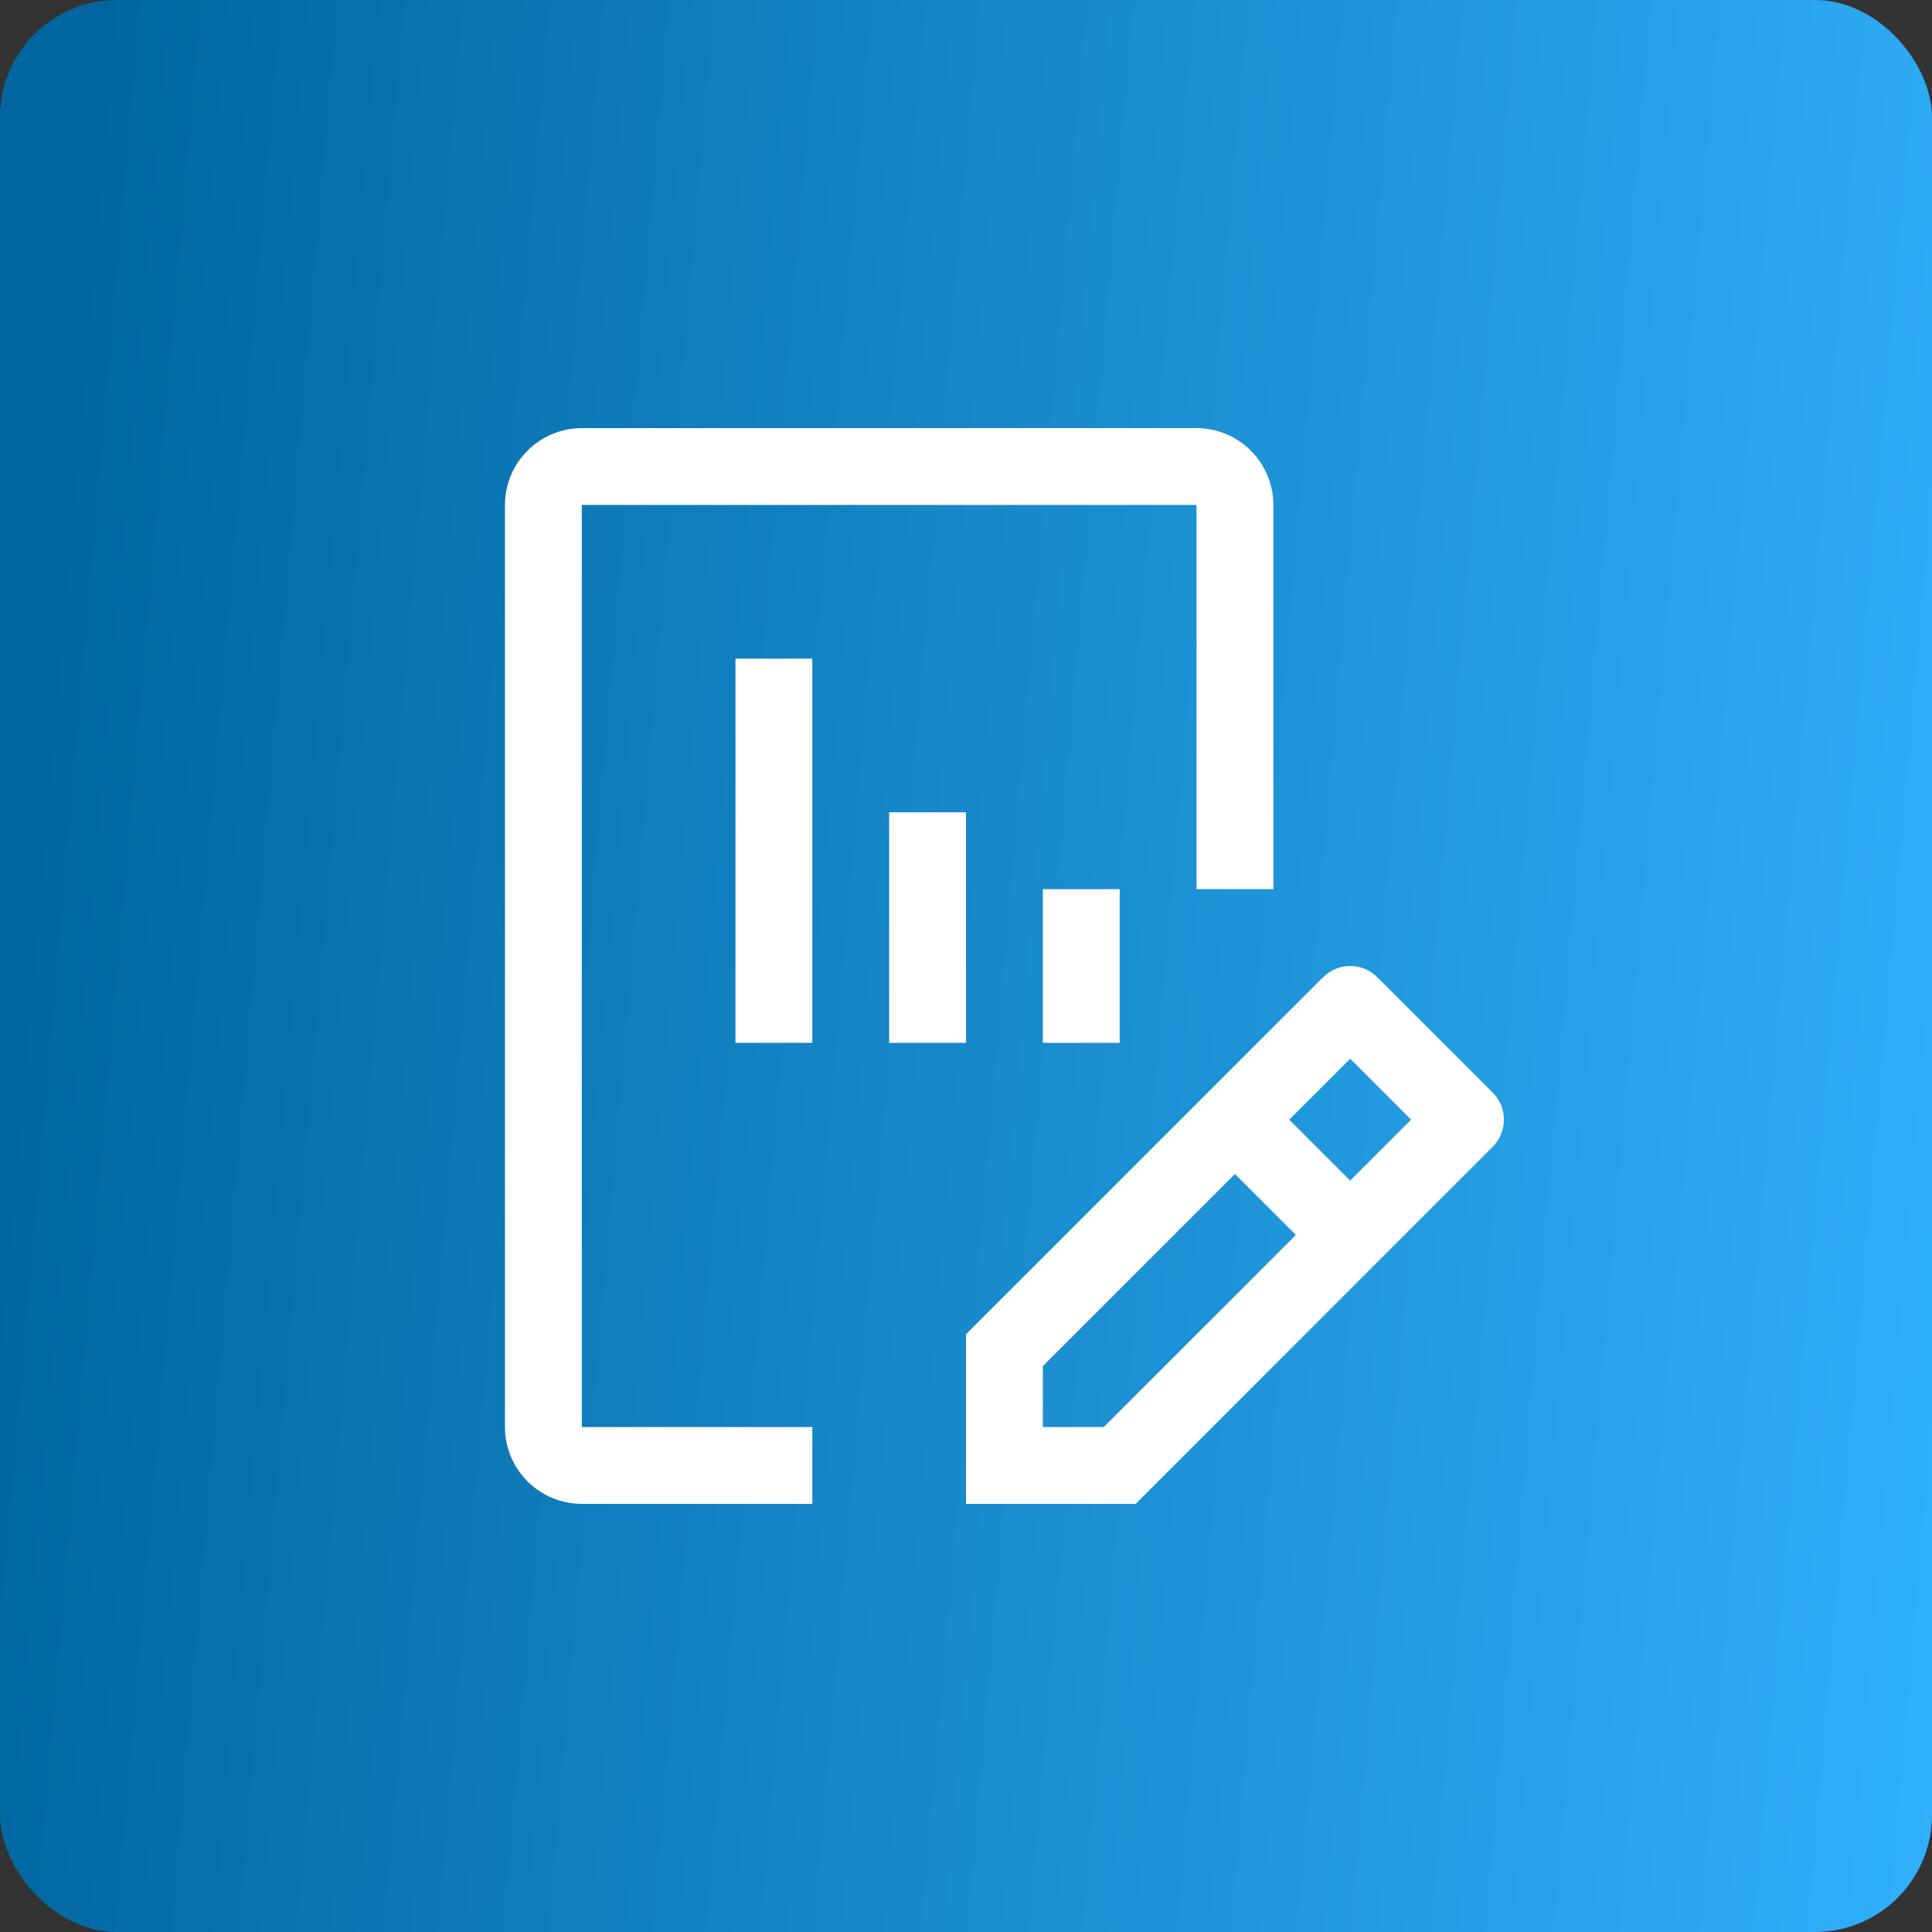 <svg width="66" height="66" viewBox="0 0 66 66" fill="none" xmlns="http://www.w3.org/2000/svg">
<rect x="0" y="0" width="66" height="66" fill="#333333" stroke="none"/>
<rect width="66" height="66" rx="4" fill="url(#paint0_linear_44_330)"/>
<g clip-path="url(#clip0_44_330)">
<path d="M50.99 37.322L47.053 33.385C46.931 33.263 46.786 33.166 46.627 33.1C46.468 33.034 46.297 33 46.125 33C45.953 33 45.782 33.034 45.623 33.1C45.464 33.166 45.319 33.263 45.197 33.385L33 45.581V51.375H38.794L50.99 39.178C51.112 39.056 51.209 38.911 51.275 38.752C51.341 38.593 51.375 38.422 51.375 38.25C51.375 38.078 51.341 37.907 51.275 37.748C51.209 37.589 51.112 37.444 50.99 37.322ZM37.706 48.75H35.625V46.669L42.188 40.106L44.269 42.188L37.706 48.75ZM46.125 40.331L44.044 38.25L46.125 36.169L48.206 38.25L46.125 40.331Z" fill="white"/>
<path d="M35.625 30.375V35.625H38.25V30.375H35.625Z" fill="white"/>
<path d="M30.375 27.75V35.625H33V27.75H30.375Z" fill="white"/>
<path d="M25.125 22.5V35.625H27.75V22.5H25.125Z" fill="white"/>
<path d="M27.75 51.375H19.875C19.179 51.374 18.512 51.097 18.02 50.605C17.527 50.113 17.251 49.446 17.25 48.75V17.25C17.251 16.554 17.527 15.887 18.02 15.395C18.512 14.902 19.179 14.626 19.875 14.625H40.875C41.571 14.626 42.238 14.902 42.73 15.395C43.222 15.887 43.499 16.554 43.5 17.25V30.375H40.875V17.25H19.875V48.75H27.75V51.375Z" fill="white"/>
</g>
<defs>
<linearGradient id="paint0_linear_44_330" x1="2.538" y1="13.062" x2="73.569" y2="19.178" gradientUnits="userSpaceOnUse">
<stop stop-color="#0166A0"/>
<stop offset="1" stop-color="#33B4FF"/>
</linearGradient>
<clipPath id="clip0_44_330">
<rect width="42" height="42" fill="white" transform="translate(12 12)"/>
</clipPath>
</defs>
</svg>
